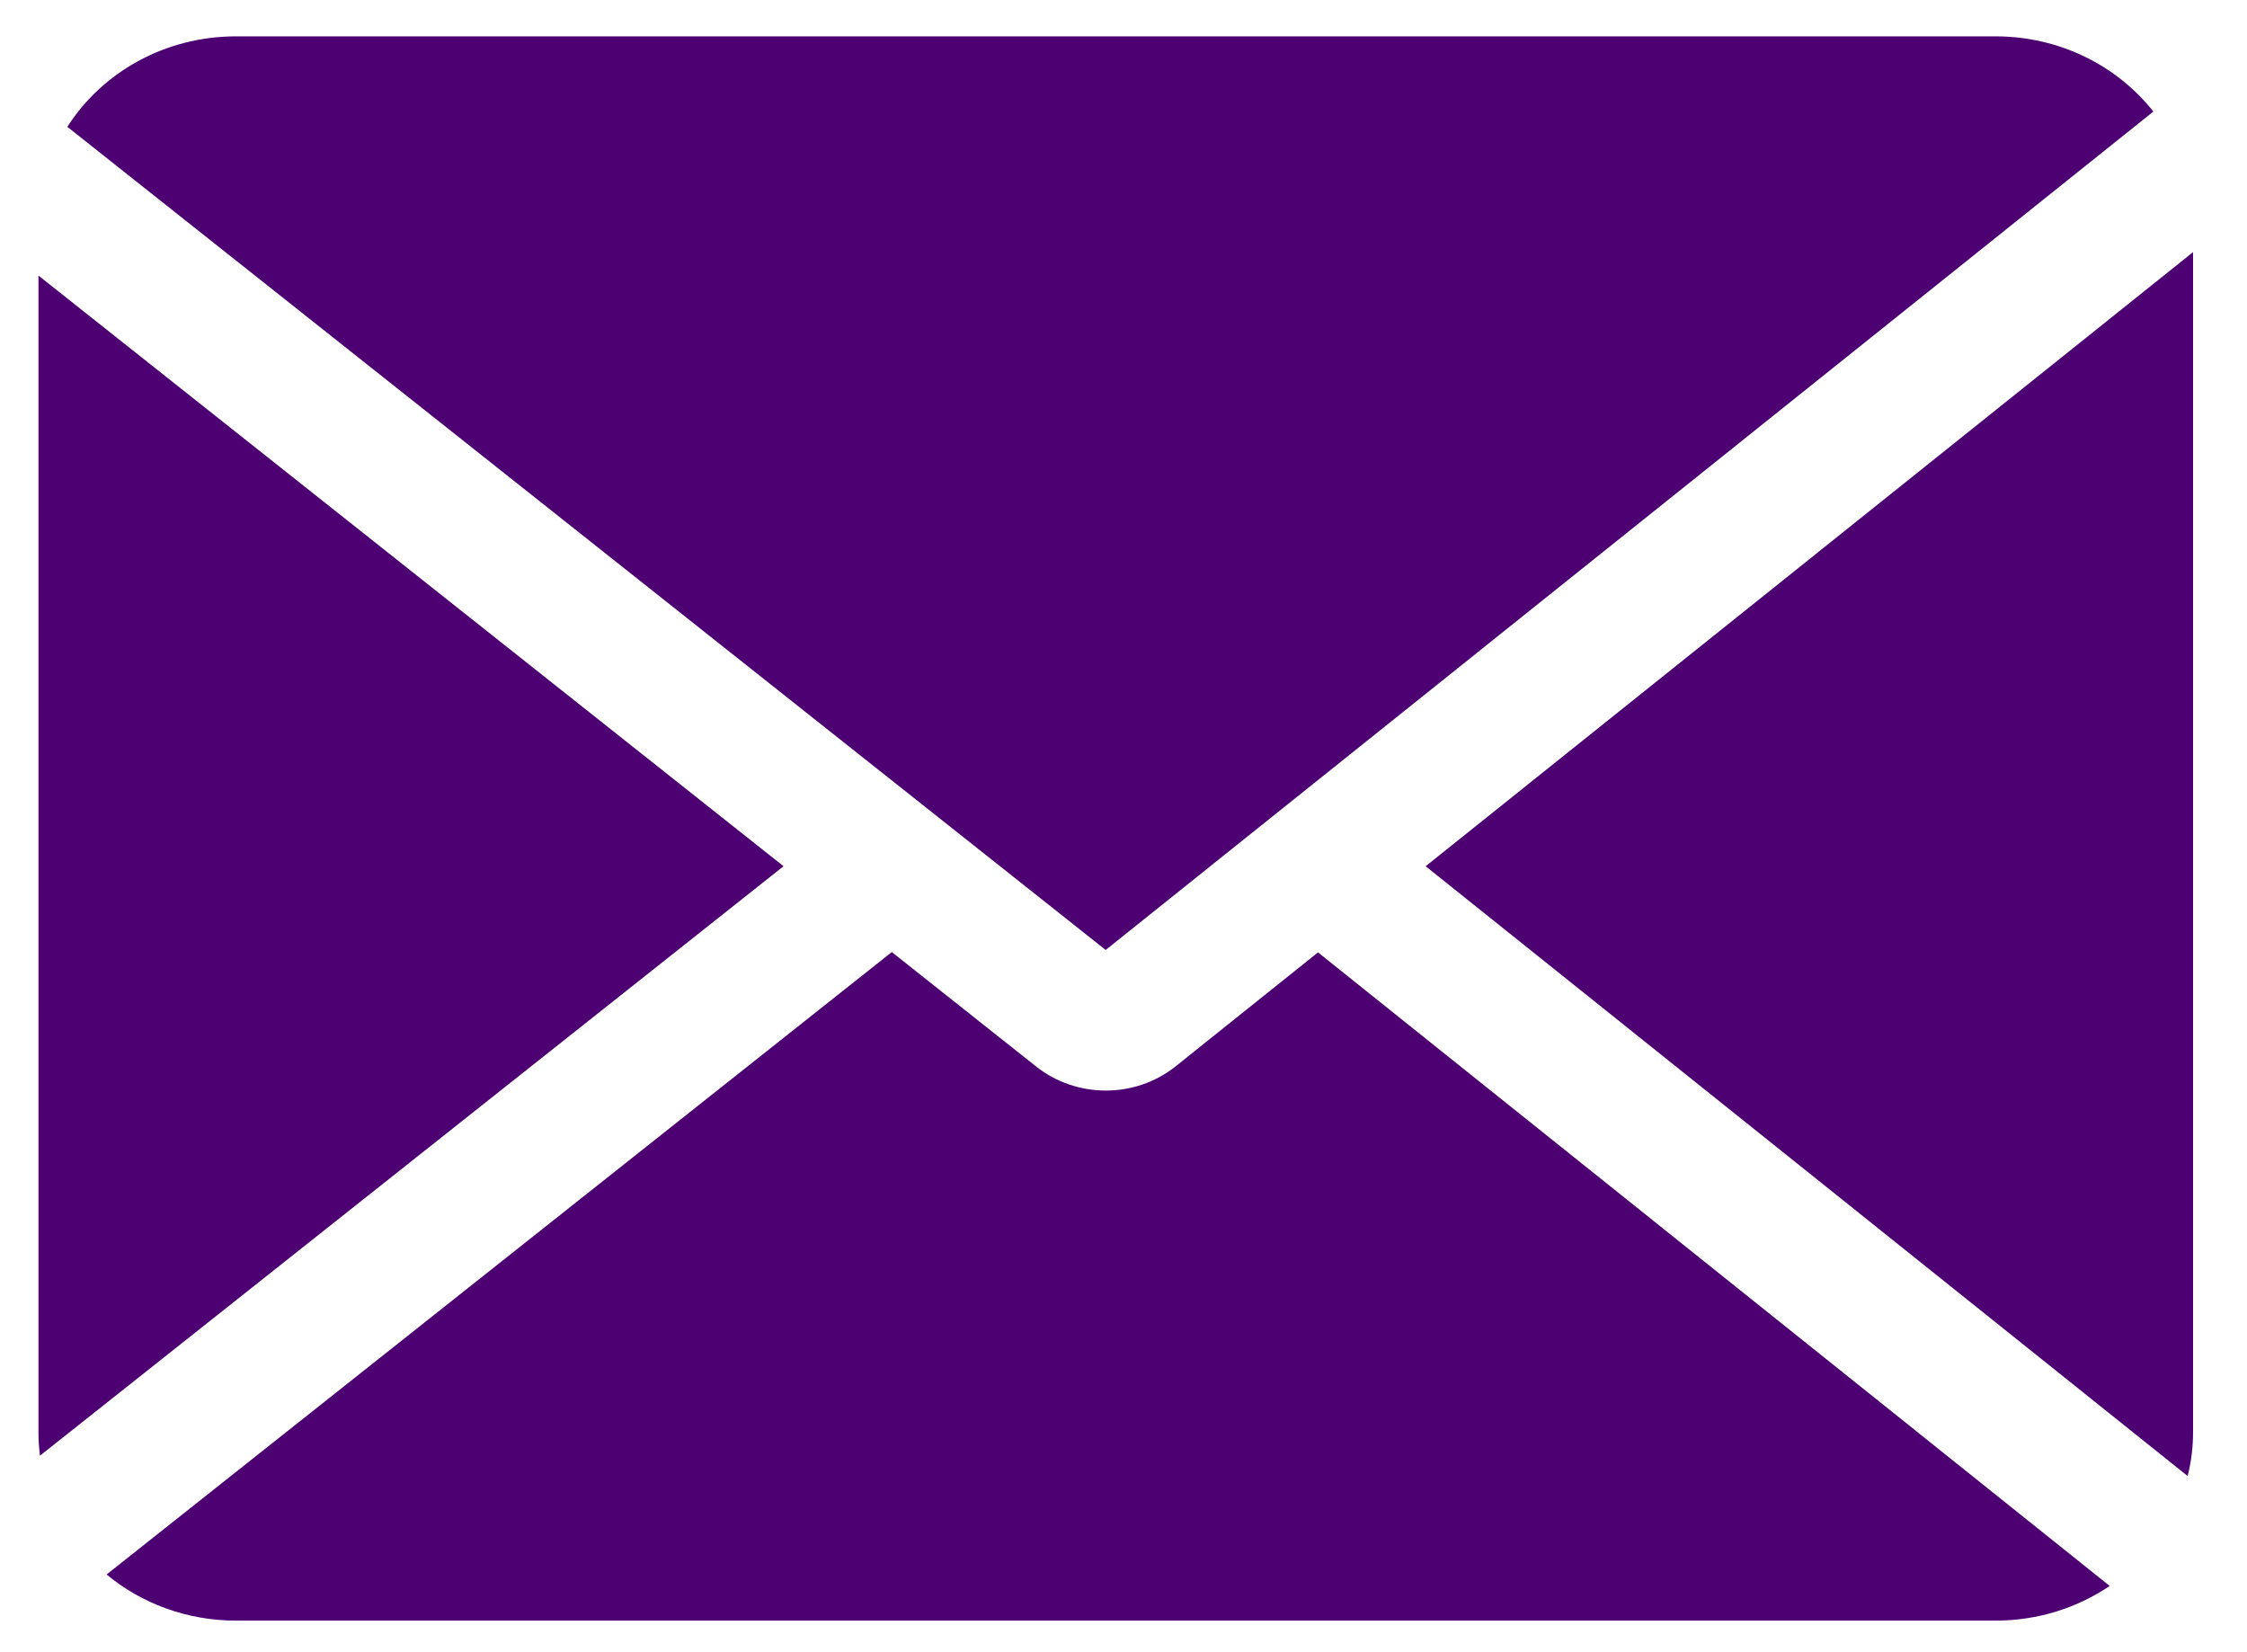 <svg width="34" height="25" viewBox="0 0 34 25" fill="none" xmlns="http://www.w3.org/2000/svg">
<path fill-rule="evenodd" clip-rule="evenodd" d="M30.193 0.55C31.17 0.55 32.037 0.997 32.583 1.688L16.73 14.374L1.019 1.919C1.544 1.098 2.491 0.55 3.573 0.55H30.193ZM0.582 21.669V4.17L11.856 13.107L0.605 22.026C0.59 21.909 0.582 21.79 0.582 21.669ZM1.613 23.824C2.138 24.259 2.823 24.522 3.573 24.522H30.193C30.837 24.522 31.434 24.328 31.922 23.997L19.943 14.411L17.789 16.135C17.18 16.622 16.292 16.624 15.68 16.139L13.494 14.406L1.613 23.824ZM21.572 13.107L33.102 22.334C33.156 22.12 33.184 21.898 33.184 21.669V3.815L21.572 13.107Z" fill="#4D0072"/>
</svg>

